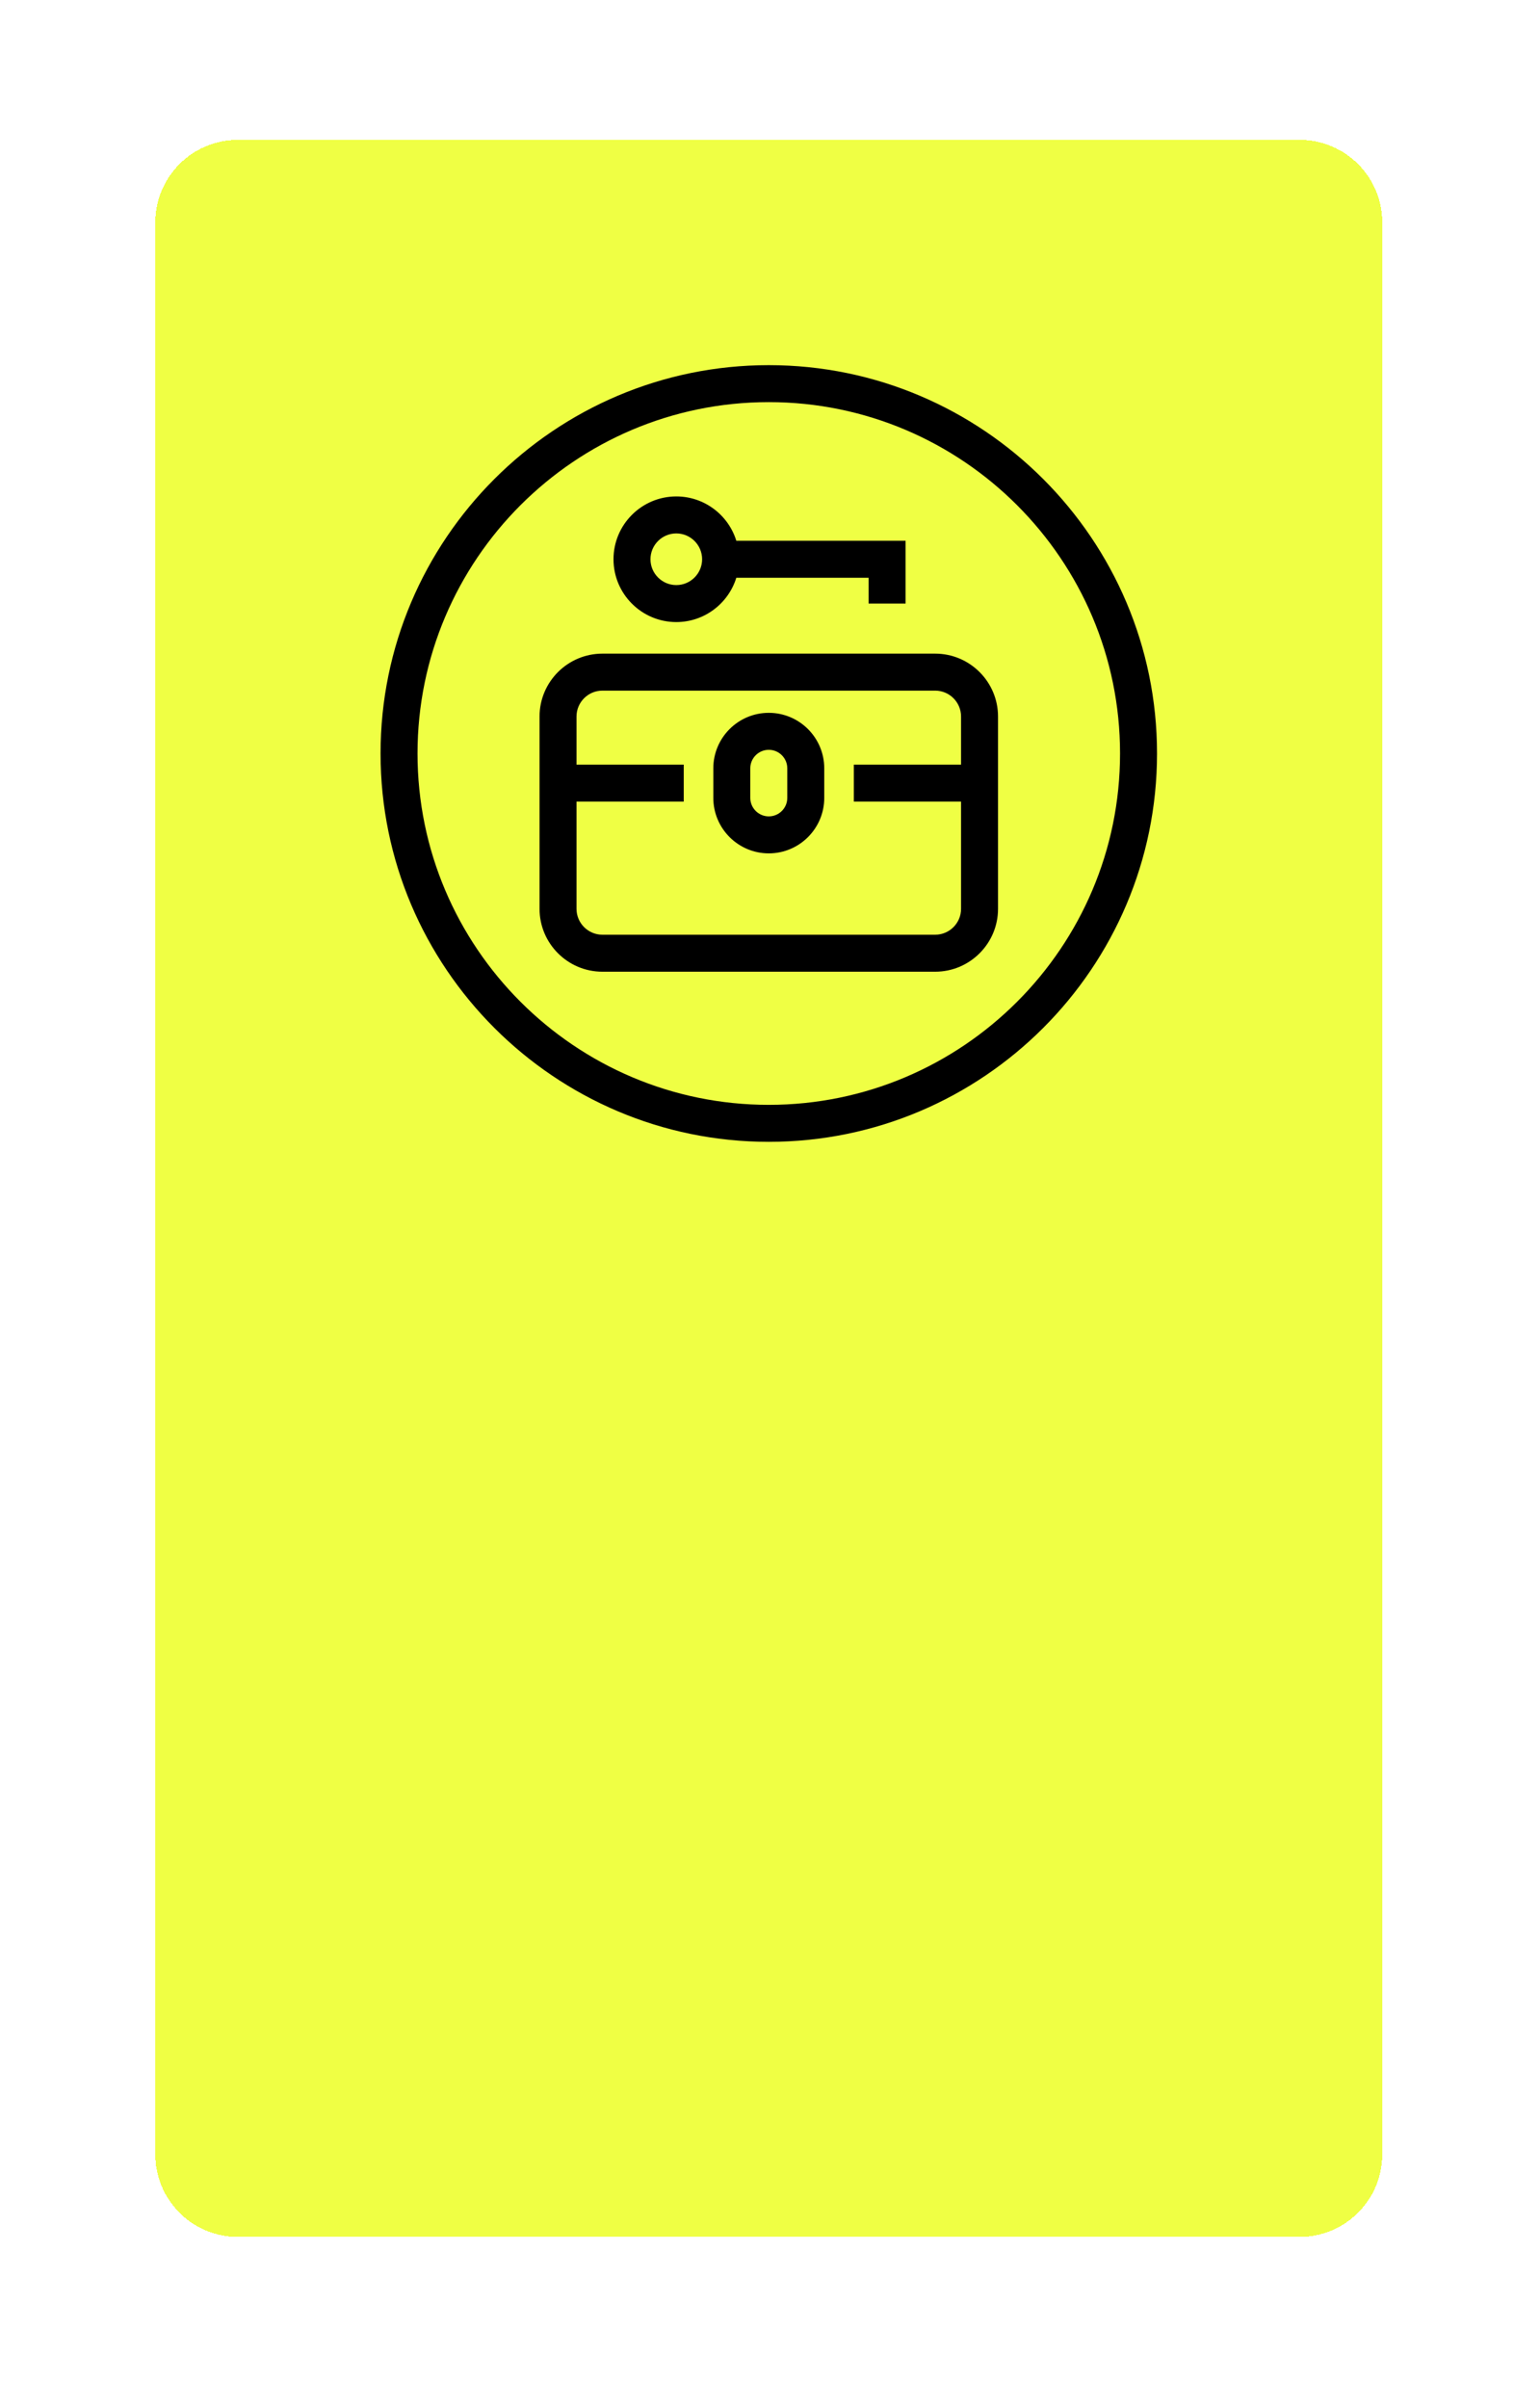 <svg width="119" height="186" viewBox="0 0 119 186" fill="none" xmlns="http://www.w3.org/2000/svg">
<g filter="url(#filter0_ddii_8490_3860)">
<path d="M12 18.382C12 14.857 14.857 12 18.382 12H100.427C103.952 12 106.809 14.857 106.809 18.382V167.618C106.809 171.143 103.952 174 100.427 174H18.382C14.857 174 12 171.143 12 167.618V18.382Z" fill="#EFFF44" shape-rendering="crispEdges"/>
<path d="M59.406 56.263C57.043 56.263 55.12 58.185 55.12 60.549V62.834C55.12 65.198 57.043 67.12 59.406 67.12C61.769 67.12 63.692 65.198 63.692 62.834V60.549C63.692 58.185 61.769 56.263 59.406 56.263ZM60.835 62.834C60.835 63.622 60.194 64.263 59.406 64.263C58.619 64.263 57.977 63.622 57.977 62.834V60.549C57.977 59.761 58.619 59.12 59.406 59.12C60.194 59.12 60.835 59.761 60.835 60.549V62.834ZM59.406 29.404C42.864 29.404 29.406 42.862 29.406 59.404C29.406 75.946 42.864 89.404 59.406 89.404C75.949 89.404 89.406 75.946 89.406 59.404C89.406 42.862 75.948 29.404 59.406 29.404ZM59.406 86.547C44.439 86.547 32.263 74.371 32.263 59.404C32.263 44.438 44.439 32.261 59.406 32.261C74.373 32.261 86.549 44.438 86.549 59.404C86.549 74.371 74.373 86.547 59.406 86.547ZM72.263 51.691H46.549C43.871 51.691 41.692 53.87 41.692 56.548V71.405C41.692 74.083 43.871 76.262 46.549 76.262H72.263C74.942 76.262 77.12 74.083 77.12 71.405V56.548C77.12 53.87 74.942 51.691 72.263 51.691ZM74.263 60.263H65.978V63.12H74.263V71.405C74.263 72.507 73.366 73.405 72.263 73.405H46.549C45.446 73.405 44.549 72.507 44.549 71.405V63.12H52.834V60.263H44.549V56.548C44.549 55.445 45.446 54.548 46.549 54.548H72.263C73.366 54.548 74.263 55.445 74.263 56.548V60.263ZM52.259 49.252C54.438 49.252 56.286 47.808 56.897 45.828H67.12V47.823H69.977V42.971H56.897C56.286 40.99 54.438 39.547 52.259 39.547C49.583 39.547 47.407 41.724 47.407 44.399C47.407 47.075 49.583 49.252 52.259 49.252ZM52.259 42.404C53.359 42.404 54.254 43.299 54.254 44.399C54.254 45.499 53.359 46.394 52.259 46.394C51.159 46.394 50.264 45.499 50.264 44.399C50.264 43.299 51.159 42.404 52.259 42.404Z" fill="black"/>
</g>
<defs>
<filter id="filter0_ddii_8490_3860" x="0.034" y="0.034" width="118.74" height="185.931" filterUnits="userSpaceOnUse" color-interpolation-filters="sRGB">
<feFlood flood-opacity="0" result="BackgroundImageFix"/>
<feColorMatrix in="SourceAlpha" type="matrix" values="0 0 0 0 0 0 0 0 0 0 0 0 0 0 0 0 0 0 127 0" result="hardAlpha"/>
<feMorphology radius="2.393" operator="erode" in="SourceAlpha" result="effect1_dropShadow_8490_3860"/>
<feOffset/>
<feGaussianBlur stdDeviation="7.179"/>
<feComposite in2="hardAlpha" operator="out"/>
<feColorMatrix type="matrix" values="0 0 0 0 0.063 0 0 0 0 0.094 0 0 0 0 0.157 0 0 0 0.08 0"/>
<feBlend mode="normal" in2="BackgroundImageFix" result="effect1_dropShadow_8490_3860"/>
<feColorMatrix in="SourceAlpha" type="matrix" values="0 0 0 0 0 0 0 0 0 0 0 0 0 0 0 0 0 0 127 0" result="hardAlpha"/>
<feOffset dy="1.197"/>
<feGaussianBlur stdDeviation="1.197"/>
<feComposite in2="hardAlpha" operator="out"/>
<feColorMatrix type="matrix" values="0 0 0 0 0.047 0 0 0 0 0.051 0 0 0 0 0.012 0 0 0 0.05 0"/>
<feBlend mode="normal" in2="effect1_dropShadow_8490_3860" result="effect2_dropShadow_8490_3860"/>
<feBlend mode="normal" in="SourceGraphic" in2="effect2_dropShadow_8490_3860" result="shape"/>
<feColorMatrix in="SourceAlpha" type="matrix" values="0 0 0 0 0 0 0 0 0 0 0 0 0 0 0 0 0 0 127 0" result="hardAlpha"/>
<feOffset dy="-2.393"/>
<feGaussianBlur stdDeviation="0.598"/>
<feComposite in2="hardAlpha" operator="arithmetic" k2="-1" k3="1"/>
<feColorMatrix type="matrix" values="0 0 0 0 0.047 0 0 0 0 0.051 0 0 0 0 0.012 0 0 0 0.05 0"/>
<feBlend mode="normal" in2="shape" result="effect3_innerShadow_8490_3860"/>
<feColorMatrix in="SourceAlpha" type="matrix" values="0 0 0 0 0 0 0 0 0 0 0 0 0 0 0 0 0 0 127 0" result="hardAlpha"/>
<feMorphology radius="1.197" operator="erode" in="SourceAlpha" result="effect4_innerShadow_8490_3860"/>
<feOffset/>
<feComposite in2="hardAlpha" operator="arithmetic" k2="-1" k3="1"/>
<feColorMatrix type="matrix" values="0 0 0 0 0.047 0 0 0 0 0.051 0 0 0 0 0.012 0 0 0 0.05 0"/>
<feBlend mode="normal" in2="effect3_innerShadow_8490_3860" result="effect4_innerShadow_8490_3860"/>
</filter>
</defs>
</svg>
